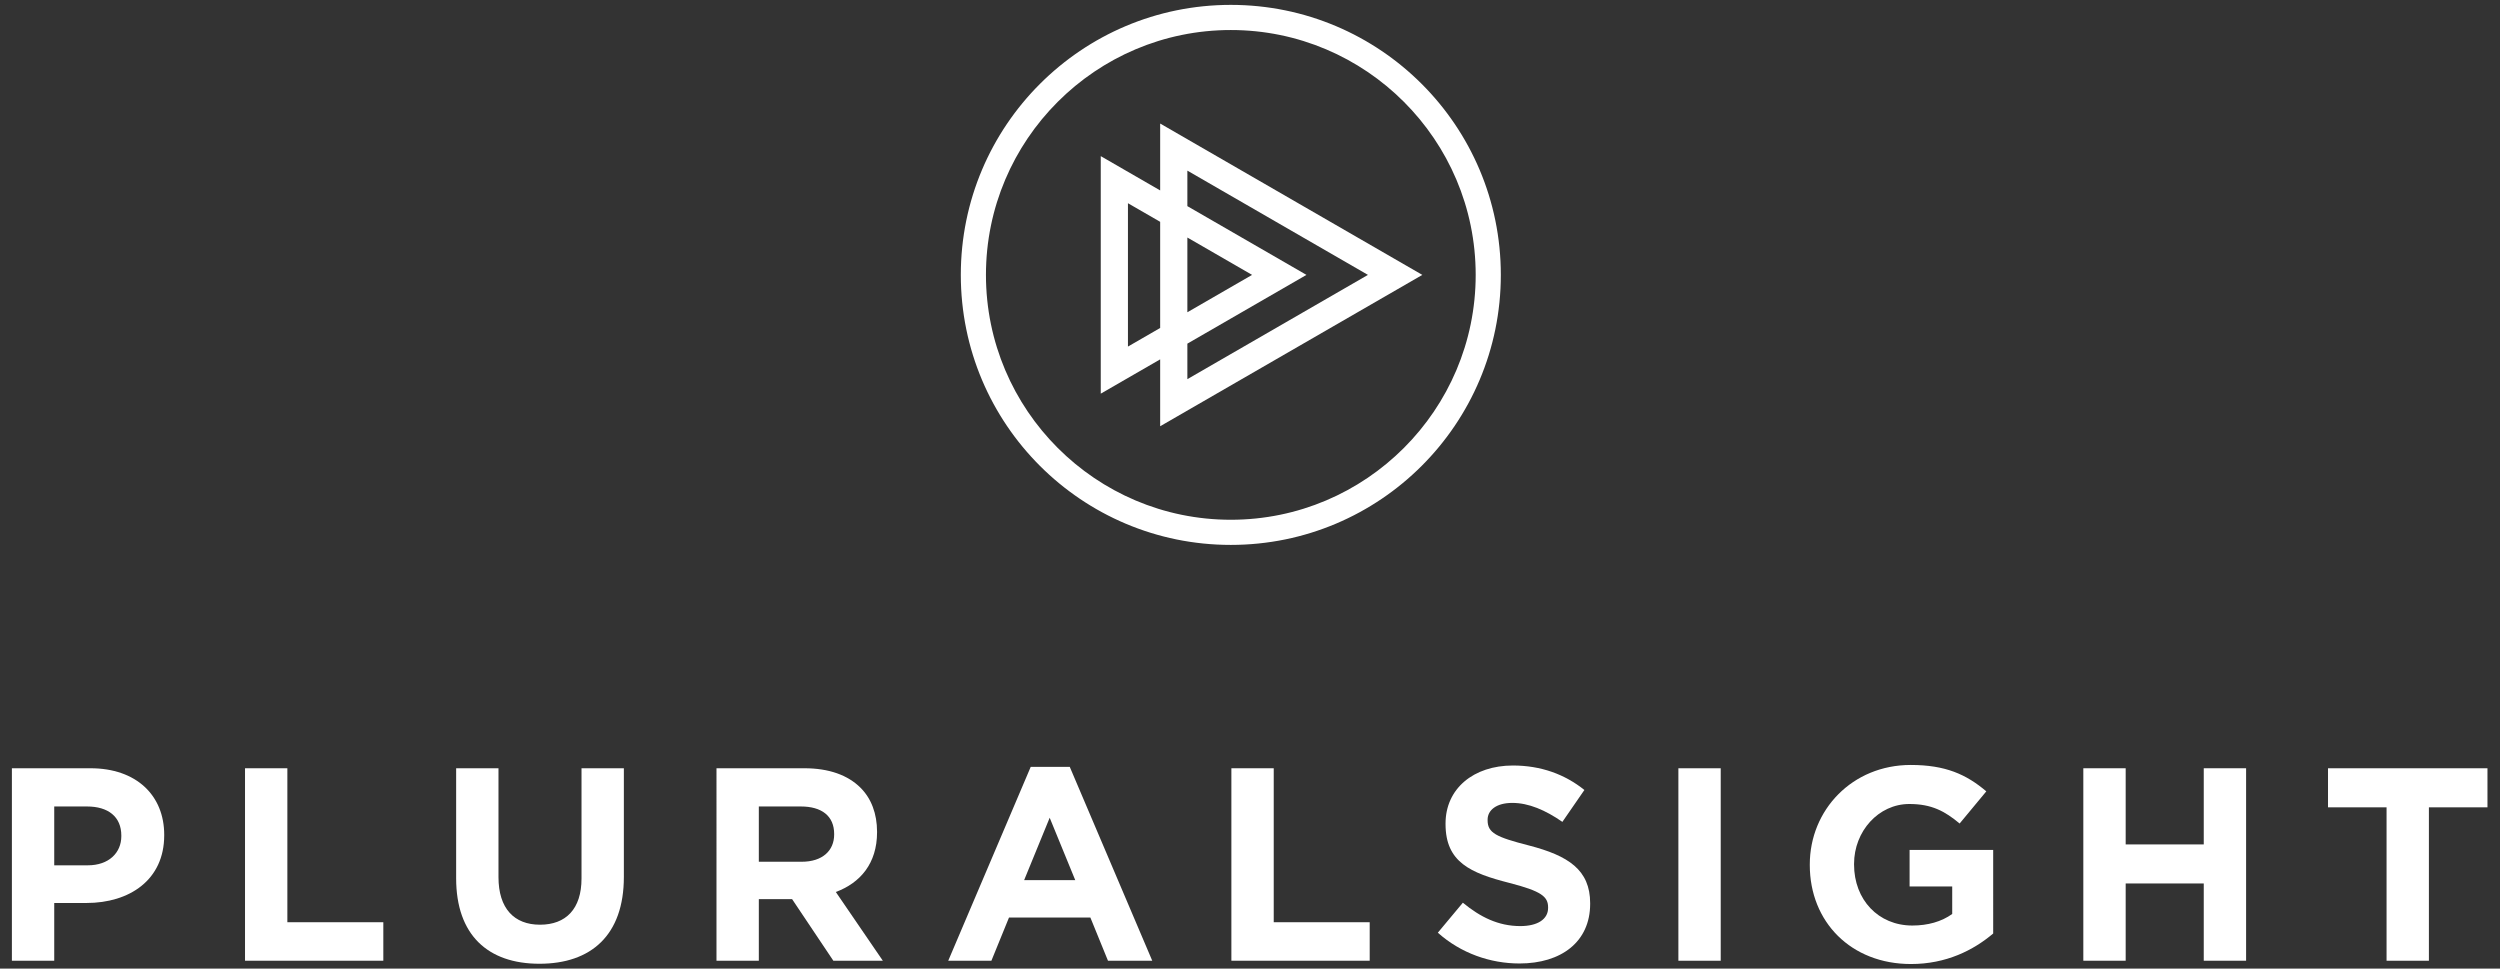 <?xml version="1.0" encoding="UTF-8" standalone="no"?>
<!-- Created with Inkscape (http://www.inkscape.org/) -->
<svg xmlns:inkscape="http://www.inkscape.org/namespaces/inkscape" xmlns:sodipodi="http://sodipodi.sourceforge.net/DTD/sodipodi-0.dtd" xmlns="http://www.w3.org/2000/svg" xmlns:svg="http://www.w3.org/2000/svg" version="1.1" id="svg2" width="525" height="203.413" viewBox="0 0 525 203.413" sodipodi:docname="PS-stacked-white-outline (1).eps">
  <rect x="0" y="0" width="525" height="203.413" fill="#333333" stroke="none"/>
  <defs id="defs6"></defs>
  <g id="g8" inkscape:groupmode="layer" inkscape:label="ink_ext_XXXXXX" transform="matrix(1.333,0,0,-1.333,0,203.413)">
    <g id="g10" transform="scale(0.1)">
      <path d="m 1939.02,1518.29 c -234.93,0 -425.37,-190.45 -425.37,-425.38 0,-234.93 190.44,-425.379 425.37,-425.379 234.94,0 425.38,190.449 425.38,425.379 0,234.93 -190.44,425.38 -425.38,425.38 z m 0,0 v -39.62 c 212.71,0 385.77,-173.05 385.77,-385.76 0,-212.707 -173.06,-385.758 -385.77,-385.758 -212.7,0 -385.76,173.051 -385.76,385.758 0,212.71 173.06,385.76 385.76,385.76 v 39.62" style="fill:#ffffff;fill-opacity:1;fill-rule:nonzero;stroke:none" id="path12"></path>
      <path d="m 1776.96,1205.83 50.76,-29.31 V 1009.3 l -50.76,-29.304 z m 93.61,-221.232 1.24,0.711 186.37,107.611 -187.61,108.31 v 55.93 l 284.47,-164.25 -284.47,-164.246 z m 0,167.182 101.95,-58.86 -101.95,-58.87 z m -136.45,-245.971 93.6,54.046 V 854.477 l 413,238.433 -413,238.44 v -105.37 l -93.6,54.04 V 905.809" style="fill:#ffffff;fill-opacity:1;fill-rule:nonzero;stroke:none" id="path14"></path>
      <path d="m 138.285,162.762 c 33.352,0 52.852,19.929 52.852,45.918 v 0.871 c 0,29.879 -20.797,45.91 -54.149,45.91 H 85.441 V 162.762 Z M 18.738,315.672 H 142.617 c 72.344,0 116.082,-42.883 116.082,-104.82 v -0.872 c 0,-70.179 -54.574,-106.558 -122.582,-106.558 H 85.441 V 12.461 H 18.738 V 315.672" style="fill:#ffffff;fill-opacity:1;fill-rule:nonzero;stroke:none" id="path16"></path>
      <path d="m 386,315.672 h 66.703 V 73.102 H 603.879 V 12.461 H 386 V 315.672" style="fill:#ffffff;fill-opacity:1;fill-rule:nonzero;stroke:none" id="path18"></path>
      <path d="m 718.605,142.398 v 173.274 h 66.704 V 144.129 c 0,-49.379 24.695,-74.93 65.406,-74.93 40.723,0 65.406,24.691 65.406,72.77 v 173.703 h 66.715 V 144.57 c 0,-91.832 -51.547,-136.879 -132.981,-136.879 -81.433,0 -131.25,45.477 -131.25,134.707" style="fill:#ffffff;fill-opacity:1;fill-rule:nonzero;stroke:none" id="path20"></path>
      <path d="m 1263.02,168.391 c 32.48,0 51.11,17.328 51.11,42.89 v 0.86 c 0,28.589 -19.92,43.32 -52.41,43.32 h -66.27 v -87.07 z m -134.27,147.281 h 138.61 c 38.54,0 68.43,-10.832 88.36,-30.762 16.89,-16.89 25.99,-40.711 25.99,-69.301 v -0.871 c 0,-48.937 -26.43,-79.699 -64.97,-93.988 L 1390.8,12.461 h -77.96 l -64.98,97.027 h -52.41 V 12.461 h -66.7 V 315.672" style="fill:#ffffff;fill-opacity:1;fill-rule:nonzero;stroke:none" id="path22"></path>
      <path d="m 1693.96,139.371 -40.29,98.328 -40.28,-98.328 z m -70.18,178.469 h 61.52 L 1815.24,12.461 h -69.74 l -27.72,68 h -128.22 l -27.72,-68 h -68 L 1623.78,317.84" style="fill:#ffffff;fill-opacity:1;fill-rule:nonzero;stroke:none" id="path24"></path>
      <path d="m 1939.92,315.672 h 66.7 V 73.102 h 151.19 V 12.461 H 1939.92 V 315.672" style="fill:#ffffff;fill-opacity:1;fill-rule:nonzero;stroke:none" id="path26"></path>
      <path d="m 2265.16,56.629 39.42,47.23 c 27.28,-22.531 55.87,-36.828 90.54,-36.828 27.28,0 43.74,10.84 43.74,28.598 v 0.859 c 0,16.891 -10.39,25.551 -61.08,38.551 -61.07,15.59 -100.49,32.492 -100.49,92.699 v 0.871 c 0,55 44.18,91.391 106.12,91.391 44.19,0 81.87,-13.859 112.63,-38.551 l -34.67,-50.25 c -26.85,18.629 -53.27,29.891 -78.83,29.891 -25.55,0 -38.98,-11.692 -38.98,-26.418 v -0.871 c 0,-19.922 13,-26.422 65.41,-39.852 61.5,-16.019 96.16,-38.121 96.16,-90.961 v -0.867 c 0,-60.211 -45.92,-93.992 -111.33,-93.992 -45.9,0 -92.26,16.019 -128.64,48.5" style="fill:#ffffff;fill-opacity:1;fill-rule:nonzero;stroke:none" id="path28"></path>
      <path d="m 2644.11,315.672 h 66.71 V 12.461 h -66.71 V 315.672" style="fill:#ffffff;fill-opacity:1;fill-rule:nonzero;stroke:none" id="path30"></path>
      <path d="m 2851.13,163.199 v 0.86 c 0,86.203 67.14,156.8 158.98,156.8 54.57,0 87.5,-14.718 119.11,-41.578 l -42.02,-50.672 c -23.39,19.493 -44.17,30.75 -79.26,30.75 -48.52,0 -87.07,-42.879 -87.07,-94.429 v -0.871 c 0,-55.438 38.13,-96.161 91.83,-96.161 24.26,0 45.93,6.07 62.81,18.203 V 129.41 h -67.15 v 57.61 h 131.69 V 55.34 C 3108.86,28.91 3065.98,7.262 3010.53,7.262 c -94.42,0 -159.4,66.27 -159.4,155.937" style="fill:#ffffff;fill-opacity:1;fill-rule:nonzero;stroke:none" id="path32"></path>
      <path d="m 3282.06,315.672 h 66.71 V 195.68 h 123.01 v 119.992 h 66.71 V 12.461 h -66.71 V 134.172 H 3348.77 V 12.461 h -66.71 V 315.672" style="fill:#ffffff;fill-opacity:1;fill-rule:nonzero;stroke:none" id="path34"></path>
      <path d="m 3759.78,254.16 h -92.26 v 61.512 h 251.22 V 254.16 h -92.26 V 12.461 h -66.7 V 254.16" style="fill:#ffffff;fill-opacity:1;fill-rule:nonzero;stroke:none" id="path36"></path>
    </g>
  </g>
</svg>
